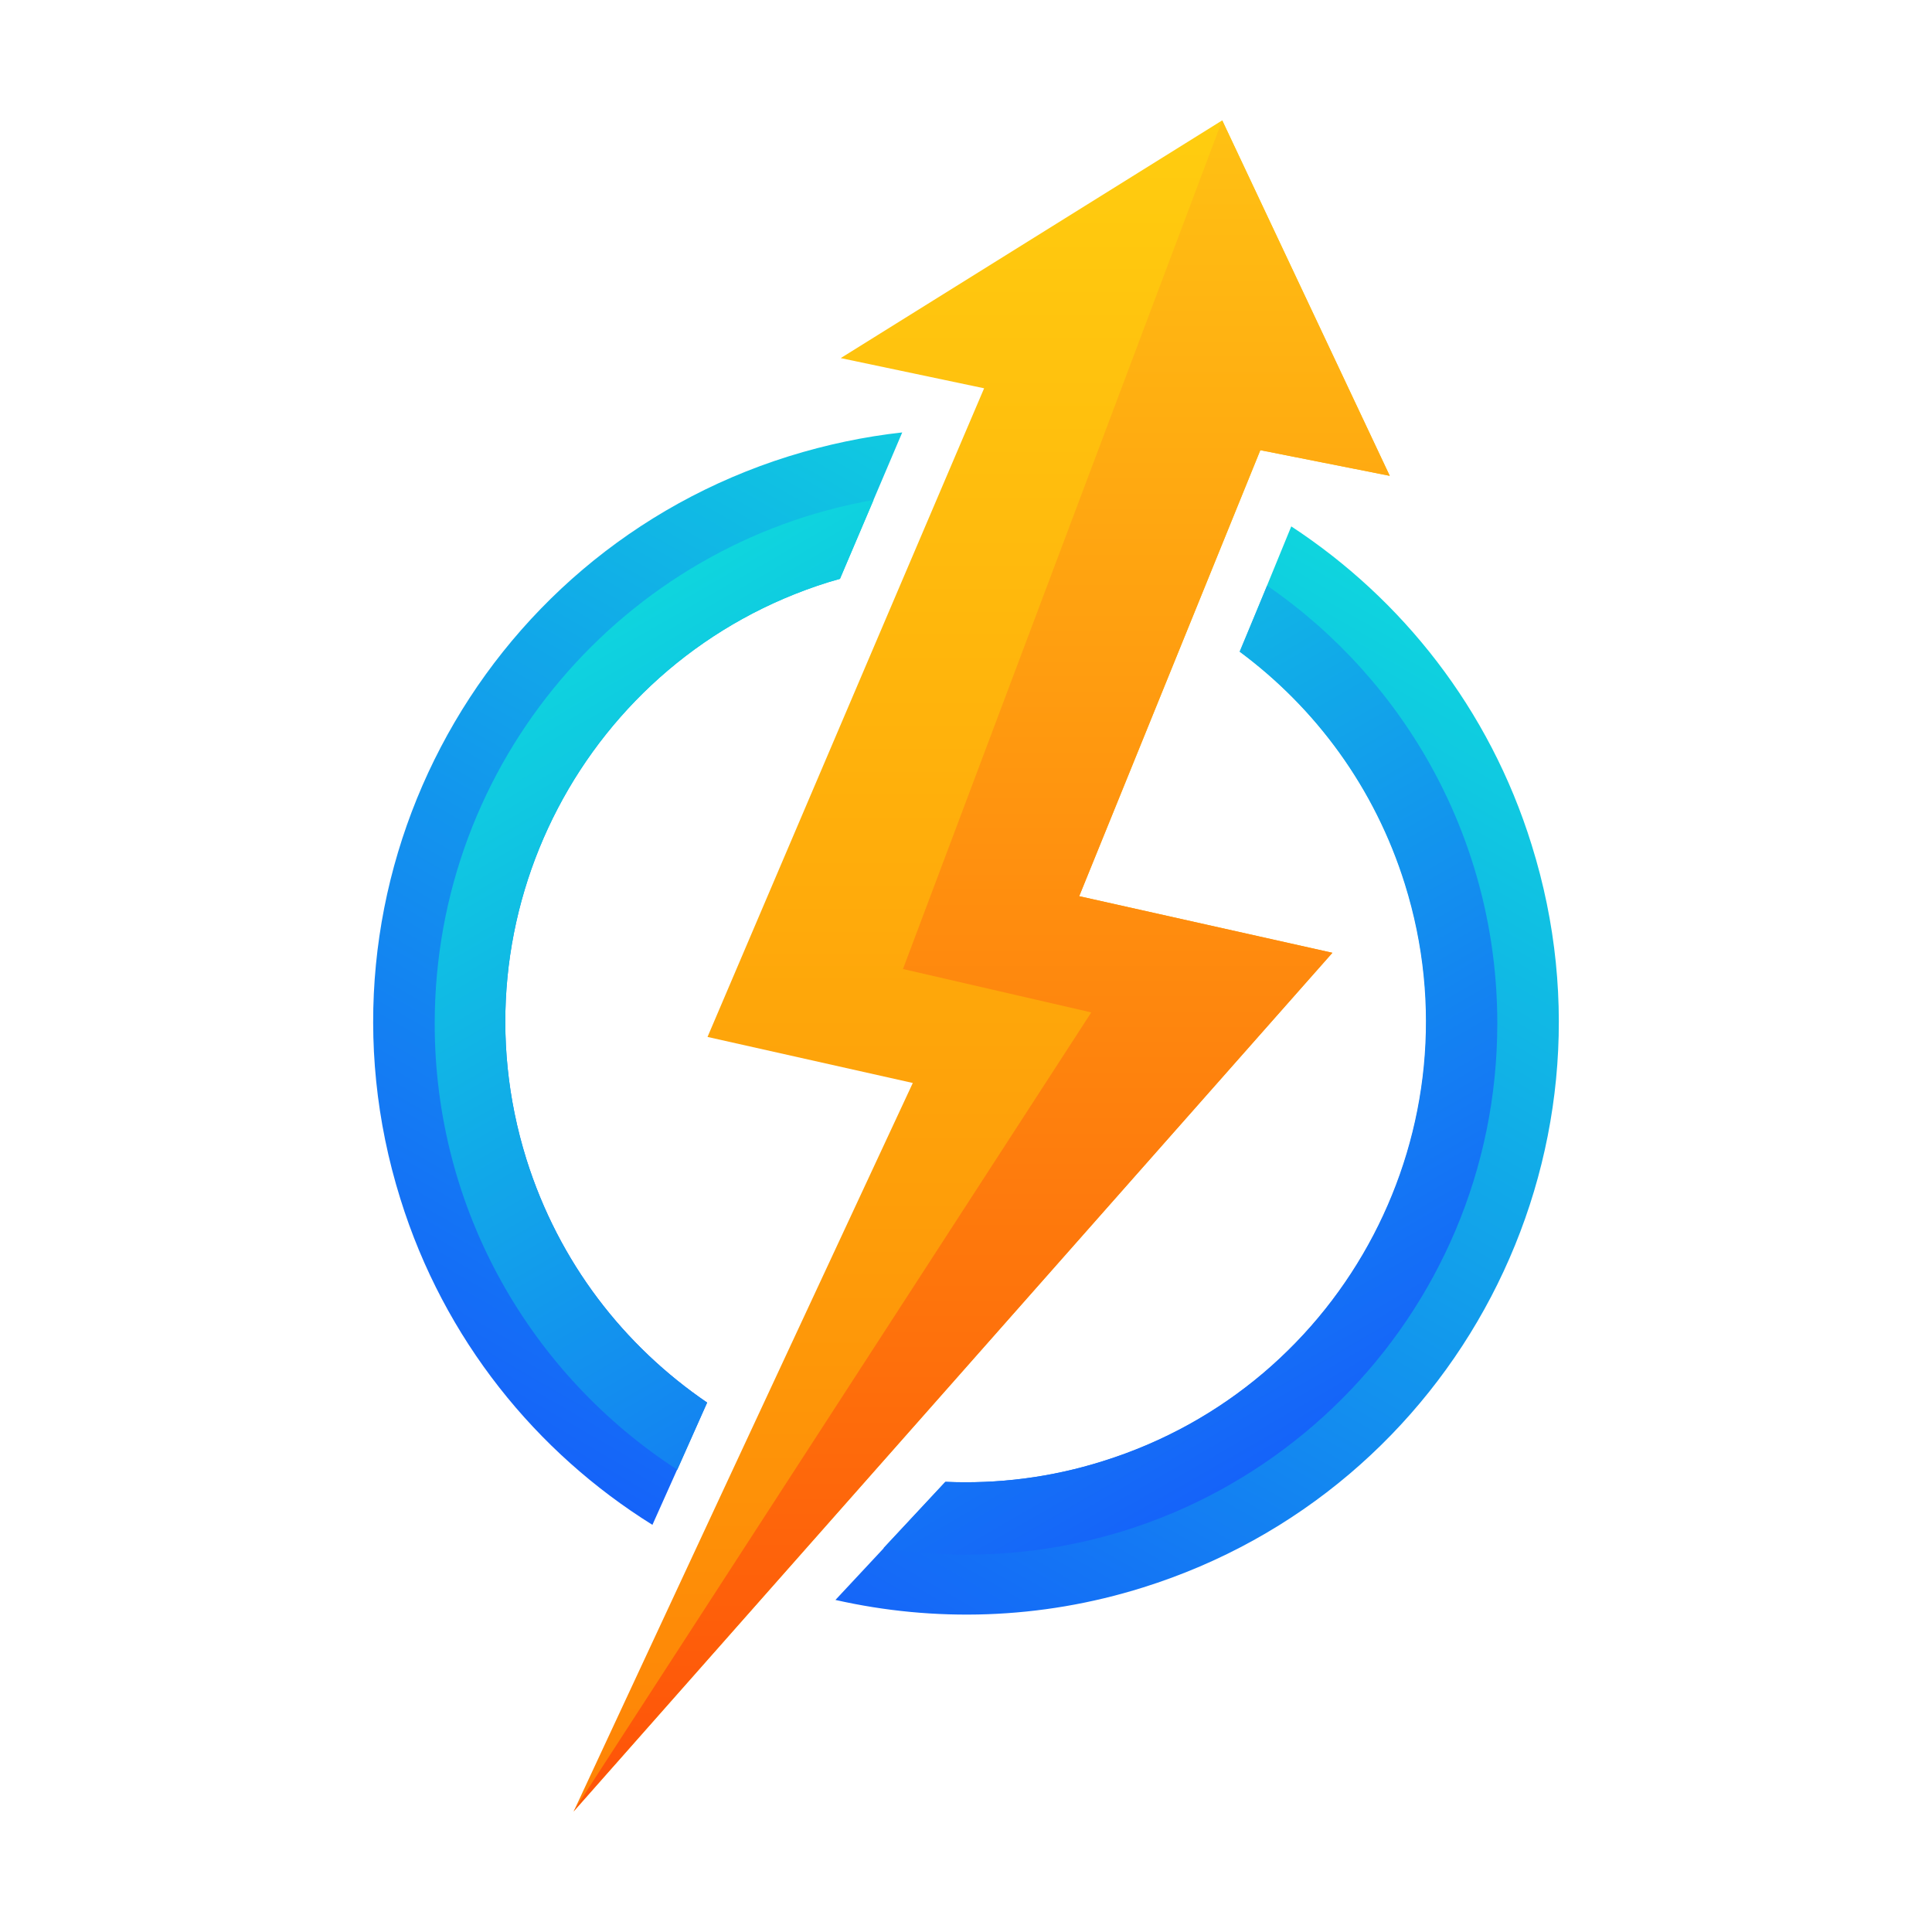 <?xml version="1.0" encoding="utf-8"?>
<!-- Generator: Adobe Illustrator 17.0.0, SVG Export Plug-In . SVG Version: 6.00 Build 0)  -->
<!DOCTYPE svg PUBLIC "-//W3C//DTD SVG 1.1//EN" "http://www.w3.org/Graphics/SVG/1.1/DTD/svg11.dtd">
<svg version="1.1" id="Layer_1" xmlns="http://www.w3.org/2000/svg" xmlns:xlink="http://www.w3.org/1999/xlink" x="0px" y="0px"
	 width="512px" height="512px" viewBox="0 0 512 512" style="enable-background:new 0 0 512 512;" xml:space="preserve">
<style type="text/css">
	.st0{fill-rule:evenodd;clip-rule:evenodd;fill:url(#SVGID_1_);}
	.st1{fill-rule:evenodd;clip-rule:evenodd;fill:url(#SVGID_2_);}
	.st2{fill-rule:evenodd;clip-rule:evenodd;fill:url(#SVGID_3_);}
	.st3{fill-rule:evenodd;clip-rule:evenodd;fill:url(#SVGID_4_);}
</style>
<g>
	<linearGradient id="SVGID_1_" gradientUnits="userSpaceOnUse" x1="177.513" y1="406.712" x2="334.404" y2="134.968">
		<stop  offset="0" style="stop-color:#1563F9"/>
		<stop  offset="1" style="stop-color:#0FD5DE"/>
	</linearGradient>
	<path class="st0" d="M209.1,120.9c10-3.1,20-5.2,30-6.3l-16.5,38.8c-1,0.3-2,0.6-3.1,0.9c-64.3,20.1-100.1,88.6-80,152.9
		c8.6,27.4,25.9,49.5,47.9,64.5l-14.5,32.4c-30.8-19.2-55.2-49.1-66.8-86.4C80.2,234.9,126.3,146.8,209.1,120.9L209.1,120.9z
		 M272.2,114.5c14.8,1.5,29.3,5.2,42.9,10.7l-13.2,32.5c-13.9-5.7-28.9-8.8-44.3-9L272.2,114.5L272.2,114.5z M342.2,139.5
		c29.3,19.2,52.5,48.3,63.7,84.4c25.9,82.8-20.2,170.9-103,196.8c-27.4,8.6-55.4,9.2-81.5,3.3l29.2-31.3c13.8,0.6,27.9-1.1,41.8-5.5
		c64.3-20.1,100.1-88.6,80-152.9c-8-25.6-23.7-46.7-43.8-61.6L342.2,139.5L342.2,139.5z"/>
	<linearGradient id="SVGID_2_" gradientUnits="userSpaceOnUse" x1="326.428" y1="393.177" x2="185.573" y2="149.209">
		<stop  offset="0" style="stop-color:#1563F9"/>
		<stop  offset="1" style="stop-color:#0FD5DE"/>
	</linearGradient>
	<path class="st1" d="M231.5,132.5l-8.9,20.9c-1,0.3-2,0.6-3.1,0.9c-64.3,20.1-100.1,88.6-80,152.9c8.6,27.4,25.9,49.5,47.9,64.5
		l-7.9,17.8c-38.7-25.1-64.3-68.7-64.3-118.2C115.2,201.8,165.4,144.1,231.5,132.5L231.5,132.5z M265.3,130.7c15.3,1,30,4.5,43.6,10
		l-6.9,17.1c-13.9-5.7-28.9-8.8-44.3-9L265.3,130.7L265.3,130.7z M335.8,155.2c36.9,25.4,61,67.9,61,116
		C396.8,349,333.8,412,256,412c-7.4,0-14.7-0.6-21.9-1.7l16.4-17.6c13.8,0.6,27.9-1.1,41.8-5.5c64.3-20.1,100.1-88.6,80-152.9
		c-8-25.6-23.7-46.7-43.8-61.6L335.8,155.2L335.8,155.2z"/>
	<linearGradient id="SVGID_3_" gradientUnits="userSpaceOnUse" x1="260.117" y1="480.068" x2="260.117" y2="31.932">
		<stop  offset="0" style="stop-color:#FE8306"/>
		<stop  offset="1" style="stop-color:#FFCD0F"/>
	</linearGradient>
	<polygon class="st2" points="334,119.3 286,237.5 353.1,252.5 152,480.1 241.9,287 187.5,274.8 260.8,102.9 222.8,94.9 323.9,31.9 
		368.3,126.1 334,119.3 	"/>
	<linearGradient id="SVGID_4_" gradientUnits="userSpaceOnUse" x1="260.151" y1="479.994" x2="260.151" y2="31.946">
		<stop  offset="0" style="stop-color:#FE5209"/>
		<stop  offset="1" style="stop-color:#FFC113"/>
	</linearGradient>
	<polygon class="st3" points="334,119.3 286,237.5 353.1,252.5 152,480 289.2,268.3 239.3,256.8 323.9,31.9 368.3,126.1 334,119.3 	
		"/>
</g>
</svg>
